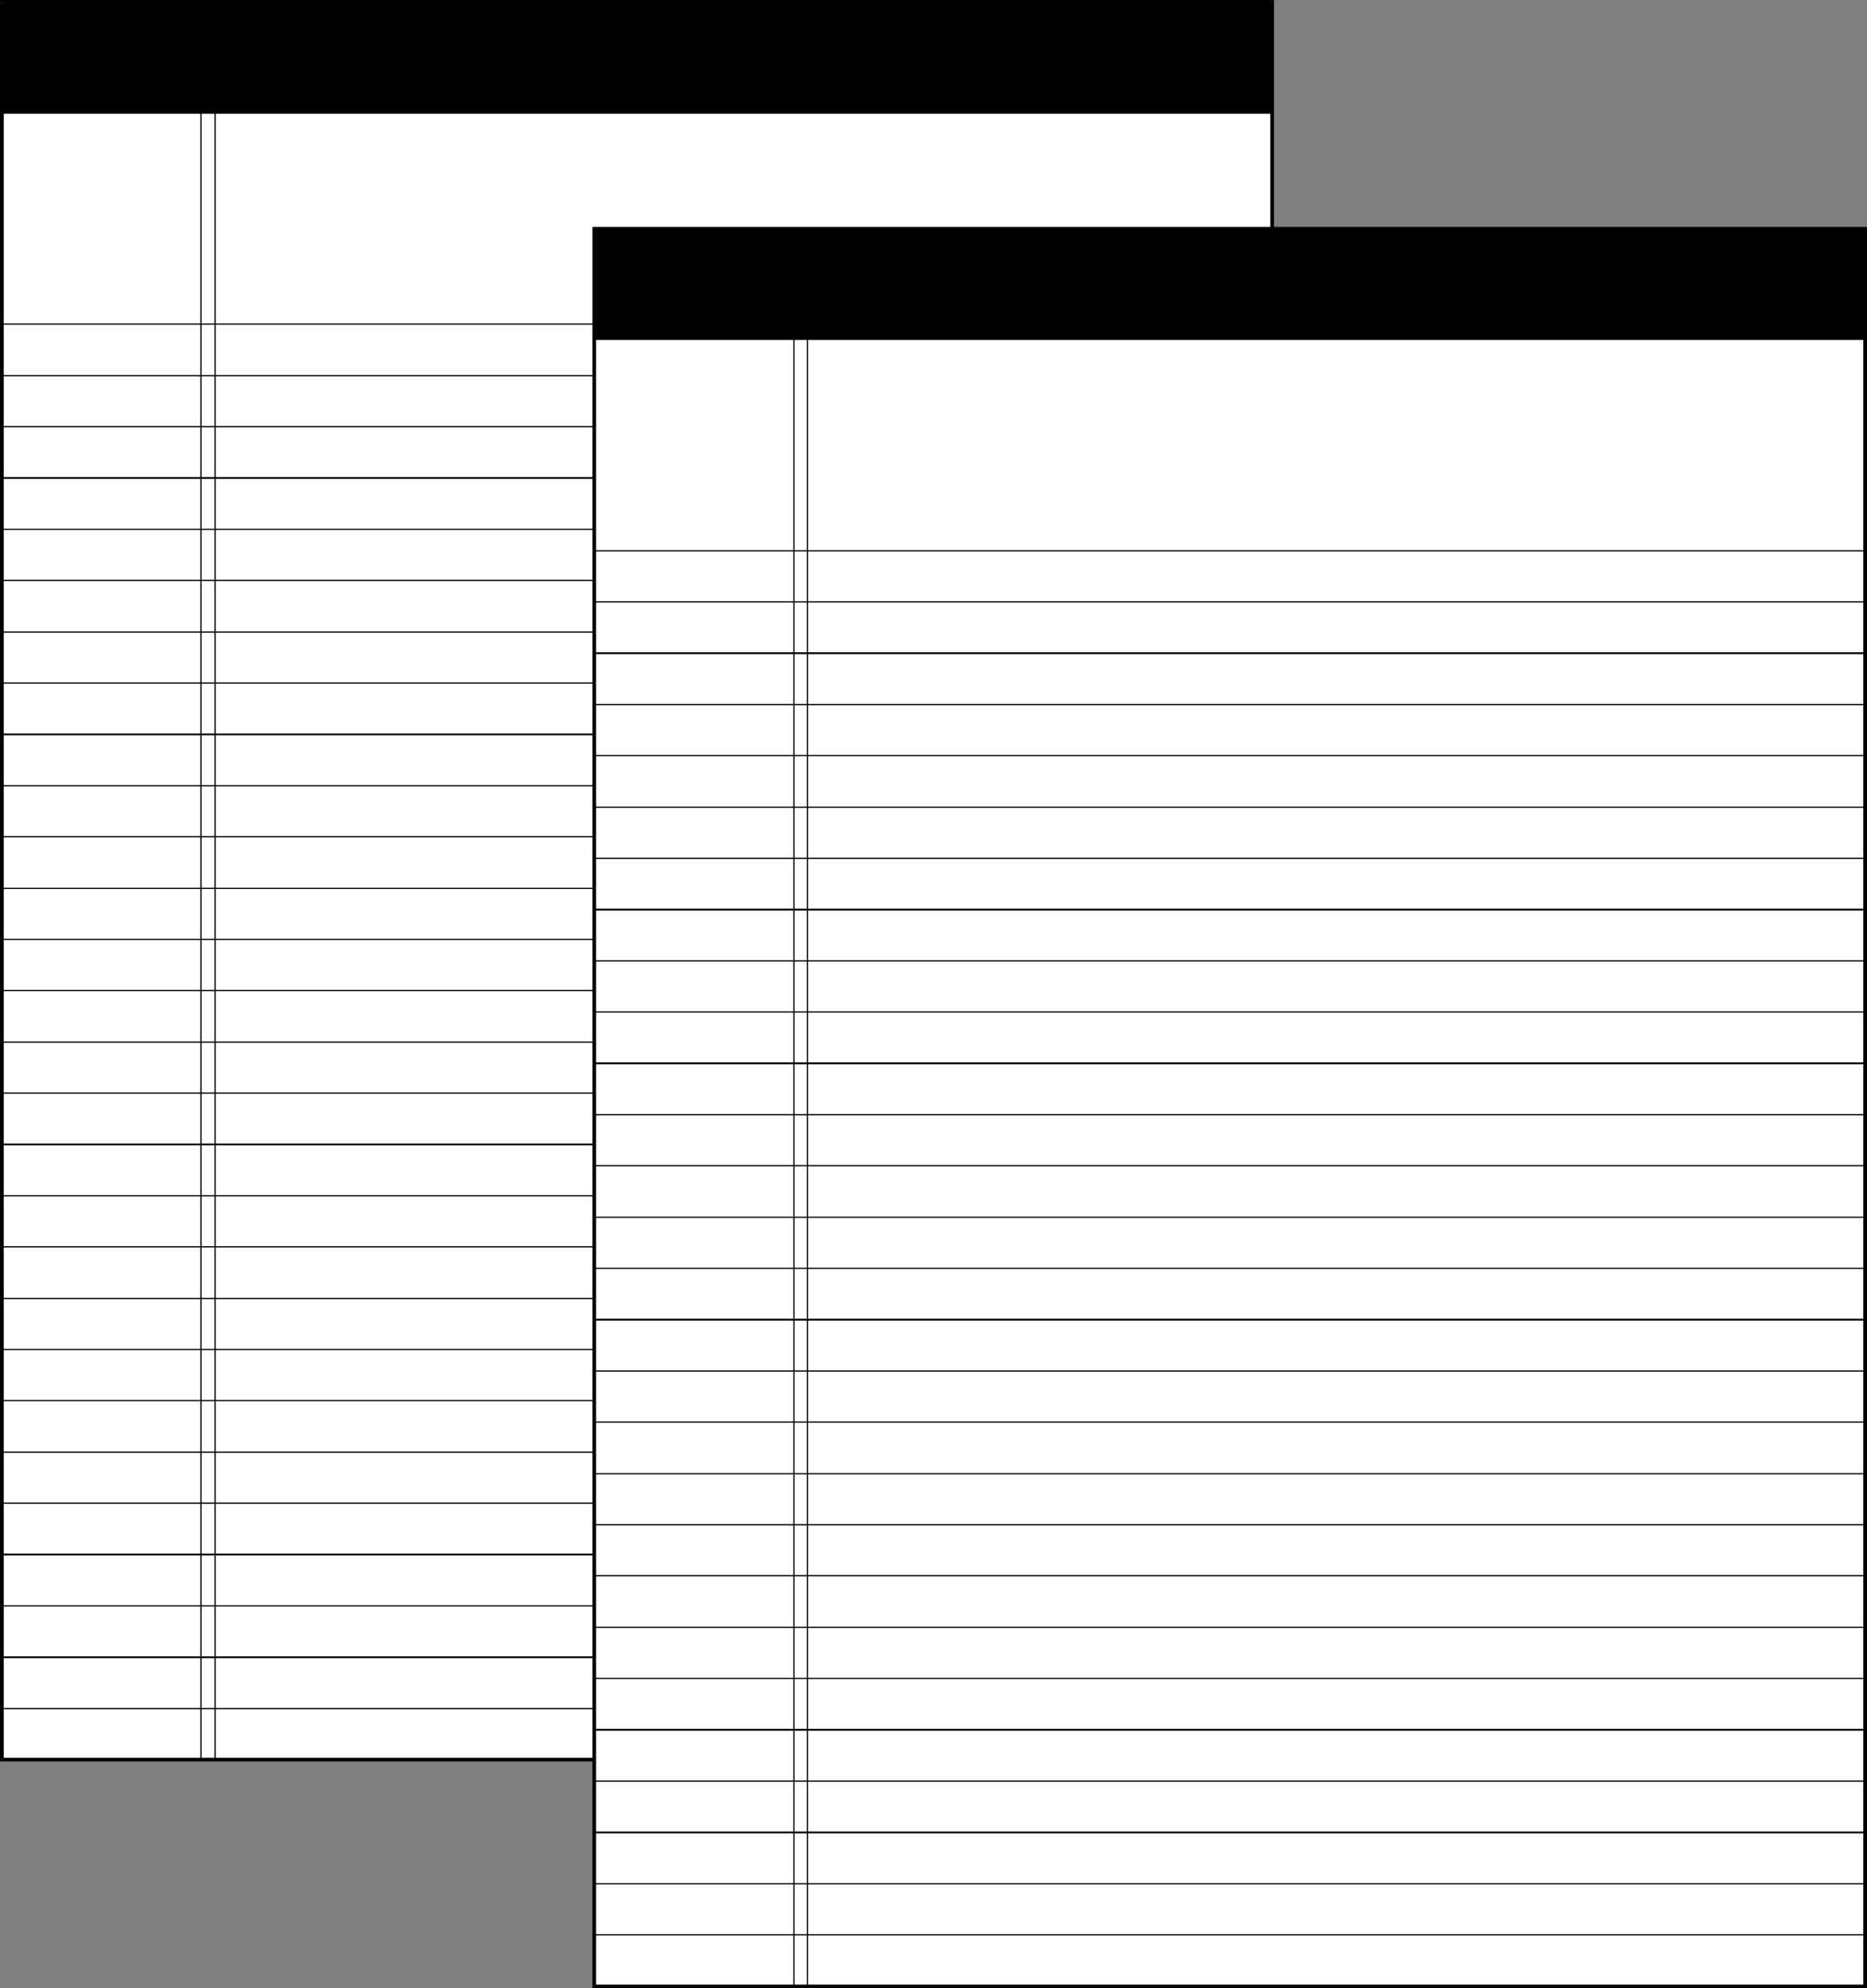 <?xml version="1.0" encoding="UTF-8" standalone="no"?>
<svg
   version="1.0"
   width="129.895mm"
   height="138.28mm"
   id="svg72"
   sodipodi:docname="Legal Pads 2.wmf"
   xmlns:inkscape="http://www.inkscape.org/namespaces/inkscape"
   xmlns:sodipodi="http://sodipodi.sourceforge.net/DTD/sodipodi-0.dtd"
   xmlns="http://www.w3.org/2000/svg"
   xmlns:svg="http://www.w3.org/2000/svg">
  <rect width="100%" height="100%" fill="#808080" stroke="none"/>
  <sodipodi:namedview
     id="namedview72"
     pagecolor="#ffffff"
     bordercolor="#000000"
     borderopacity="0.25"
     inkscape:showpageshadow="2"
     inkscape:pageopacity="0.0"
     inkscape:pagecheckerboard="0"
     inkscape:deskcolor="#d1d1d1"
     inkscape:document-units="mm" />
  <defs
     id="defs1">
    <pattern
       id="WMFhbasepattern"
       patternUnits="userSpaceOnUse"
       width="6"
       height="6"
       x="0"
       y="0" />
  </defs>
  <path
     style="fill:#ffffff;fill-opacity:1;fill-rule:evenodd;stroke:none"
     d="M 334.512,462.516 V 0.646 H 0.485 V 462.516 Z"
     id="path1" />
  <path
     style="fill:#000000;fill-opacity:1;fill-rule:evenodd;stroke:none"
     d="M 334.512,1.131 334.027,0.646 V 462.516 h 0.97 V 0.646 L 334.512,0 l 0.485,0.646 V 0 h -0.485 z"
     id="path2" />
  <path
     style="fill:#000000;fill-opacity:1;fill-rule:evenodd;stroke:none"
     d="M 0.97,0.646 0.485,1.131 H 334.512 V 0 H 0.485 L 0,0.646 0.485,0 H 0 v 0.646 z"
     id="path3" />
  <path
     style="fill:#000000;fill-opacity:1;fill-rule:evenodd;stroke:none"
     d="m 0.485,462.031 0.485,0.485 V 0.646 H 0 V 462.516 L 0.485,463 0,462.516 v 0.485 h 0.485 z"
     id="path4" />
  <path
     style="fill:#000000;fill-opacity:1;fill-rule:evenodd;stroke:none"
     d="m 334.027,462.516 0.485,-0.485 H 0.485 v 0.97 H 334.512 l 0.485,-0.485 -0.485,0.485 h 0.485 v -0.485 z"
     id="path5" />
  <path
     style="fill:#000000;fill-opacity:1;fill-rule:evenodd;stroke:none"
     d="M 334.996,29.897 V 0.646 H 0.485 v 29.251 z"
     id="path6" />
  <path
     style="fill:#000000;fill-opacity:1;fill-rule:evenodd;stroke:none"
     d="M 334.996,85.166 V 85.005 H 0.808 v 0.323 H 334.996 Z"
     id="path7" />
  <path
     style="fill:#000000;fill-opacity:1;fill-rule:evenodd;stroke:none"
     d="M 334.996,98.741 V 98.58 H 0.808 V 98.903 H 334.996 Z"
     id="path8" />
  <path
     style="fill:#000000;fill-opacity:1;fill-rule:evenodd;stroke:none"
     d="m 334.996,112.154 v -0.162 H 0.808 V 112.316 H 334.996 Z"
     id="path9" />
  <path
     style="fill:#000000;fill-opacity:1;fill-rule:evenodd;stroke:none"
     d="m 334.996,125.729 v -0.323 H 0.808 v 0.485 H 334.996 Z"
     id="path10" />
  <path
     style="fill:#000000;fill-opacity:1;fill-rule:evenodd;stroke:none"
     d="m 334.835,139.143 v -0.162 H 0.808 v 0.323 H 334.835 Z"
     id="path11" />
  <path
     style="fill:#000000;fill-opacity:1;fill-rule:evenodd;stroke:none"
     d="m 334.835,152.556 v -0.162 H 0.646 v 0.323 H 334.835 Z"
     id="path12" />
  <path
     style="fill:#000000;fill-opacity:1;fill-rule:evenodd;stroke:none"
     d="m 334.835,166.131 v -0.162 H 0.646 v 0.323 H 334.835 Z"
     id="path13" />
  <path
     style="fill:#000000;fill-opacity:1;fill-rule:evenodd;stroke:none"
     d="m 334.835,179.544 v -0.162 H 0.646 v 0.323 H 334.835 Z"
     id="path14" />
  <path
     style="fill:#000000;fill-opacity:1;fill-rule:evenodd;stroke:none"
     d="m 334.835,193.119 v -0.323 H 0.646 v 0.485 H 334.835 Z"
     id="path15" />
  <path
     style="fill:#000000;fill-opacity:1;fill-rule:evenodd;stroke:none"
     d="m 334.835,206.532 v -0.162 H 0.646 v 0.323 H 334.835 Z"
     id="path16" />
  <path
     style="fill:#000000;fill-opacity:1;fill-rule:evenodd;stroke:none"
     d="m 334.835,219.945 v -0.162 H 0.646 v 0.323 H 334.835 Z"
     id="path17" />
  <path
     style="fill:#000000;fill-opacity:1;fill-rule:evenodd;stroke:none"
     d="m 334.835,233.52 v -0.162 H 0.646 v 0.323 H 334.835 Z"
     id="path18" />
  <path
     style="fill:#000000;fill-opacity:1;fill-rule:evenodd;stroke:none"
     d="m 334.835,246.934 v -0.162 H 0.646 v 0.323 H 334.835 Z"
     id="path19" />
  <path
     style="fill:#000000;fill-opacity:1;fill-rule:evenodd;stroke:none"
     d="m 334.835,260.347 v -0.162 H 0.646 v 0.323 H 334.835 Z"
     id="path20" />
  <path
     style="fill:#000000;fill-opacity:1;fill-rule:evenodd;stroke:none"
     d="m 334.835,273.922 v -0.162 H 0.646 v 0.323 H 334.835 Z"
     id="path21" />
  <path
     style="fill:#000000;fill-opacity:1;fill-rule:evenodd;stroke:none"
     d="m 334.835,287.335 v -0.162 H 0.646 v 0.323 H 334.835 Z"
     id="path22" />
  <path
     style="fill:#000000;fill-opacity:1;fill-rule:evenodd;stroke:none"
     d="M 334.835,300.91 V 300.587 H 0.485 v 0.485 H 334.835 Z"
     id="path23" />
  <path
     style="fill:#000000;fill-opacity:1;fill-rule:evenodd;stroke:none"
     d="m 334.835,314.323 v -0.162 H 0.485 v 0.323 H 334.835 Z"
     id="path24" />
  <path
     style="fill:#000000;fill-opacity:1;fill-rule:evenodd;stroke:none"
     d="m 334.673,327.736 v -0.162 H 0.485 v 0.323 H 334.673 Z"
     id="path25" />
  <path
     style="fill:#000000;fill-opacity:1;fill-rule:evenodd;stroke:none"
     d="m 334.673,341.311 v -0.162 H 0.485 v 0.323 H 334.673 Z"
     id="path26" />
  <path
     style="fill:#000000;fill-opacity:1;fill-rule:evenodd;stroke:none"
     d="m 334.673,354.725 v -0.162 H 0.485 v 0.323 H 334.673 Z"
     id="path27" />
  <path
     style="fill:#000000;fill-opacity:1;fill-rule:evenodd;stroke:none"
     d="M 334.673,368.138 V 367.976 H 0.485 v 0.323 H 334.673 Z"
     id="path28" />
  <path
     style="fill:#000000;fill-opacity:1;fill-rule:evenodd;stroke:none"
     d="m 334.673,381.713 v -0.162 H 0.485 v 0.323 H 334.673 Z"
     id="path29" />
  <path
     style="fill:#000000;fill-opacity:1;fill-rule:evenodd;stroke:none"
     d="m 334.673,395.126 v -0.162 H 0.485 v 0.323 H 334.673 Z"
     id="path30" />
  <path
     style="fill:#000000;fill-opacity:1;fill-rule:evenodd;stroke:none"
     d="m 334.673,408.701 v -0.323 H 0.485 v 0.485 H 334.673 Z"
     id="path31" />
  <path
     style="fill:#000000;fill-opacity:1;fill-rule:evenodd;stroke:none"
     d="m 334.673,422.114 v -0.162 H 0.485 v 0.323 H 334.673 Z"
     id="path32" />
  <path
     style="fill:#000000;fill-opacity:1;fill-rule:evenodd;stroke:none"
     d="m 334.673,435.527 v -0.162 H 0.485 v 0.485 H 334.673 Z"
     id="path33" />
  <path
     style="fill:#000000;fill-opacity:1;fill-rule:evenodd;stroke:none"
     d="m 334.673,449.102 v -0.162 H 0.485 v 0.323 H 334.673 Z"
     id="path34" />
  <path
     style="fill:#000000;fill-opacity:1;fill-rule:evenodd;stroke:none"
     d="m 52.843,462.354 h 0.162 V 0.485 h -0.323 V 462.354 Z"
     id="path35" />
  <path
     style="fill:#000000;fill-opacity:1;fill-rule:evenodd;stroke:none"
     d="m 56.56,462.354 h 0.162 V 0.485 H 56.398 V 462.354 Z"
     id="path36" />
  <path
     style="fill:#ffffff;fill-opacity:1;fill-rule:evenodd;stroke:none"
     d="M 490.455,522.148 V 60.117 H 156.267 V 522.148 Z"
     id="path37" />
  <path
     style="fill:#000000;fill-opacity:1;fill-rule:evenodd;stroke:none"
     d="m 490.455,60.602 -0.485,-0.485 V 522.148 h 0.97 V 60.117 l -0.485,-0.485 0.485,0.485 v -0.485 h -0.485 z"
     id="path38" />
  <path
     style="fill:#000000;fill-opacity:1;fill-rule:evenodd;stroke:none"
     d="m 156.752,60.117 -0.485,0.485 H 490.455 V 59.633 H 156.267 l -0.485,0.485 0.485,-0.485 h -0.485 v 0.485 z"
     id="path39" />
  <path
     style="fill:#000000;fill-opacity:1;fill-rule:evenodd;stroke:none"
     d="m 156.267,521.663 0.485,0.485 V 60.117 h -0.97 V 522.148 l 0.485,0.485 -0.485,-0.485 v 0.485 h 0.485 z"
     id="path40" />
  <path
     style="fill:#000000;fill-opacity:1;fill-rule:evenodd;stroke:none"
     d="m 489.971,522.148 0.485,-0.485 H 156.267 v 0.97 h 334.188 l 0.485,-0.485 -0.485,0.485 h 0.485 v -0.485 z"
     id="path41" />
  <path
     style="fill:#000000;fill-opacity:1;fill-rule:evenodd;stroke:none"
     d="M 490.779,89.368 V 60.117 H 156.267 V 89.368 Z"
     id="path42" />
  <path
     style="fill:#000000;fill-opacity:1;fill-rule:evenodd;stroke:none"
     d="m 490.779,144.799 v -0.162 H 156.59 v 0.323 h 334.188 z"
     id="path43" />
  <path
     style="fill:#000000;fill-opacity:1;fill-rule:evenodd;stroke:none"
     d="m 490.779,158.212 v -0.162 H 156.59 v 0.323 h 334.188 z"
     id="path44" />
  <path
     style="fill:#000000;fill-opacity:1;fill-rule:evenodd;stroke:none"
     d="m 490.779,171.787 v -0.323 H 156.59 v 0.485 h 334.188 z"
     id="path45" />
  <path
     style="fill:#000000;fill-opacity:1;fill-rule:evenodd;stroke:none"
     d="m 490.779,185.2 v -0.162 H 156.59 v 0.323 h 334.188 z"
     id="path46" />
  <path
     style="fill:#000000;fill-opacity:1;fill-rule:evenodd;stroke:none"
     d="m 490.779,198.613 v -0.162 H 156.59 v 0.323 h 334.188 z"
     id="path47" />
  <path
     style="fill:#000000;fill-opacity:1;fill-rule:evenodd;stroke:none"
     d="m 490.779,212.188 v -0.162 H 156.59 v 0.323 h 334.188 z"
     id="path48" />
  <path
     style="fill:#000000;fill-opacity:1;fill-rule:evenodd;stroke:none"
     d="m 490.779,225.602 v -0.162 H 156.59 v 0.323 h 334.188 z"
     id="path49" />
  <path
     style="fill:#000000;fill-opacity:1;fill-rule:evenodd;stroke:none"
     d="M 490.779,239.177 V 238.853 H 156.59 v 0.485 h 334.188 z"
     id="path50" />
  <path
     style="fill:#000000;fill-opacity:1;fill-rule:evenodd;stroke:none"
     d="m 490.617,252.59 v -0.162 H 156.59 v 0.323 h 334.027 z"
     id="path51" />
  <path
     style="fill:#000000;fill-opacity:1;fill-rule:evenodd;stroke:none"
     d="m 490.617,266.003 v -0.162 H 156.429 v 0.323 h 334.188 z"
     id="path52" />
  <path
     style="fill:#000000;fill-opacity:1;fill-rule:evenodd;stroke:none"
     d="m 490.617,279.416 v -0.162 H 156.429 v 0.485 h 334.188 z"
     id="path53" />
  <path
     style="fill:#000000;fill-opacity:1;fill-rule:evenodd;stroke:none"
     d="m 490.617,292.991 v -0.162 H 156.429 v 0.323 h 334.188 z"
     id="path54" />
  <path
     style="fill:#000000;fill-opacity:1;fill-rule:evenodd;stroke:none"
     d="M 490.617,306.405 V 306.243 H 156.429 v 0.323 h 334.188 z"
     id="path55" />
  <path
     style="fill:#000000;fill-opacity:1;fill-rule:evenodd;stroke:none"
     d="m 490.617,319.979 v -0.162 H 156.429 v 0.323 h 334.188 z"
     id="path56" />
  <path
     style="fill:#000000;fill-opacity:1;fill-rule:evenodd;stroke:none"
     d="m 490.617,333.393 v -0.162 H 156.429 v 0.323 h 334.188 z"
     id="path57" />
  <path
     style="fill:#000000;fill-opacity:1;fill-rule:evenodd;stroke:none"
     d="m 490.617,346.968 v -0.323 H 156.429 v 0.485 h 334.188 z"
     id="path58" />
  <path
     style="fill:#000000;fill-opacity:1;fill-rule:evenodd;stroke:none"
     d="m 490.617,360.381 v -0.162 H 156.429 v 0.323 h 334.188 z"
     id="path59" />
  <path
     style="fill:#000000;fill-opacity:1;fill-rule:evenodd;stroke:none"
     d="M 490.617,373.794 V 373.632 H 156.429 v 0.323 h 334.188 z"
     id="path60" />
  <path
     style="fill:#000000;fill-opacity:1;fill-rule:evenodd;stroke:none"
     d="m 490.617,387.369 v -0.162 H 156.429 v 0.323 h 334.188 z"
     id="path61" />
  <path
     style="fill:#000000;fill-opacity:1;fill-rule:evenodd;stroke:none"
     d="m 490.455,400.782 v -0.162 H 156.429 v 0.323 h 334.027 z"
     id="path62" />
  <path
     style="fill:#000000;fill-opacity:1;fill-rule:evenodd;stroke:none"
     d="m 490.455,414.196 v -0.162 H 156.267 v 0.323 h 334.188 z"
     id="path63" />
  <path
     style="fill:#000000;fill-opacity:1;fill-rule:evenodd;stroke:none"
     d="m 490.455,427.77 v -0.162 H 156.267 v 0.323 h 334.188 z"
     id="path64" />
  <path
     style="fill:#000000;fill-opacity:1;fill-rule:evenodd;stroke:none"
     d="m 490.455,441.184 v -0.162 H 156.267 v 0.323 h 334.188 z"
     id="path65" />
  <path
     style="fill:#000000;fill-opacity:1;fill-rule:evenodd;stroke:none"
     d="m 490.455,454.759 v -0.323 H 156.267 v 0.485 h 334.188 z"
     id="path66" />
  <path
     style="fill:#000000;fill-opacity:1;fill-rule:evenodd;stroke:none"
     d="m 490.455,468.172 v -0.162 H 156.267 v 0.323 h 334.188 z"
     id="path67" />
  <path
     style="fill:#000000;fill-opacity:1;fill-rule:evenodd;stroke:none"
     d="m 490.455,481.585 v -0.162 H 156.267 v 0.485 h 334.188 z"
     id="path68" />
  <path
     style="fill:#000000;fill-opacity:1;fill-rule:evenodd;stroke:none"
     d="m 490.455,495.16 v -0.162 H 156.267 v 0.323 h 334.188 z"
     id="path69" />
  <path
     style="fill:#000000;fill-opacity:1;fill-rule:evenodd;stroke:none"
     d="m 490.455,508.573 v -0.162 H 156.267 v 0.323 h 334.188 z"
     id="path70" />
  <path
     style="fill:#000000;fill-opacity:1;fill-rule:evenodd;stroke:none"
     d="m 208.787,521.825 h 0.162 V 59.956 h -0.323 V 521.825 Z"
     id="path71" />
  <path
     style="fill:#000000;fill-opacity:1;fill-rule:evenodd;stroke:none"
     d="m 212.342,521.825 h 0.162 V 59.956 h -0.323 V 521.825 Z"
     id="path72" />
</svg>
